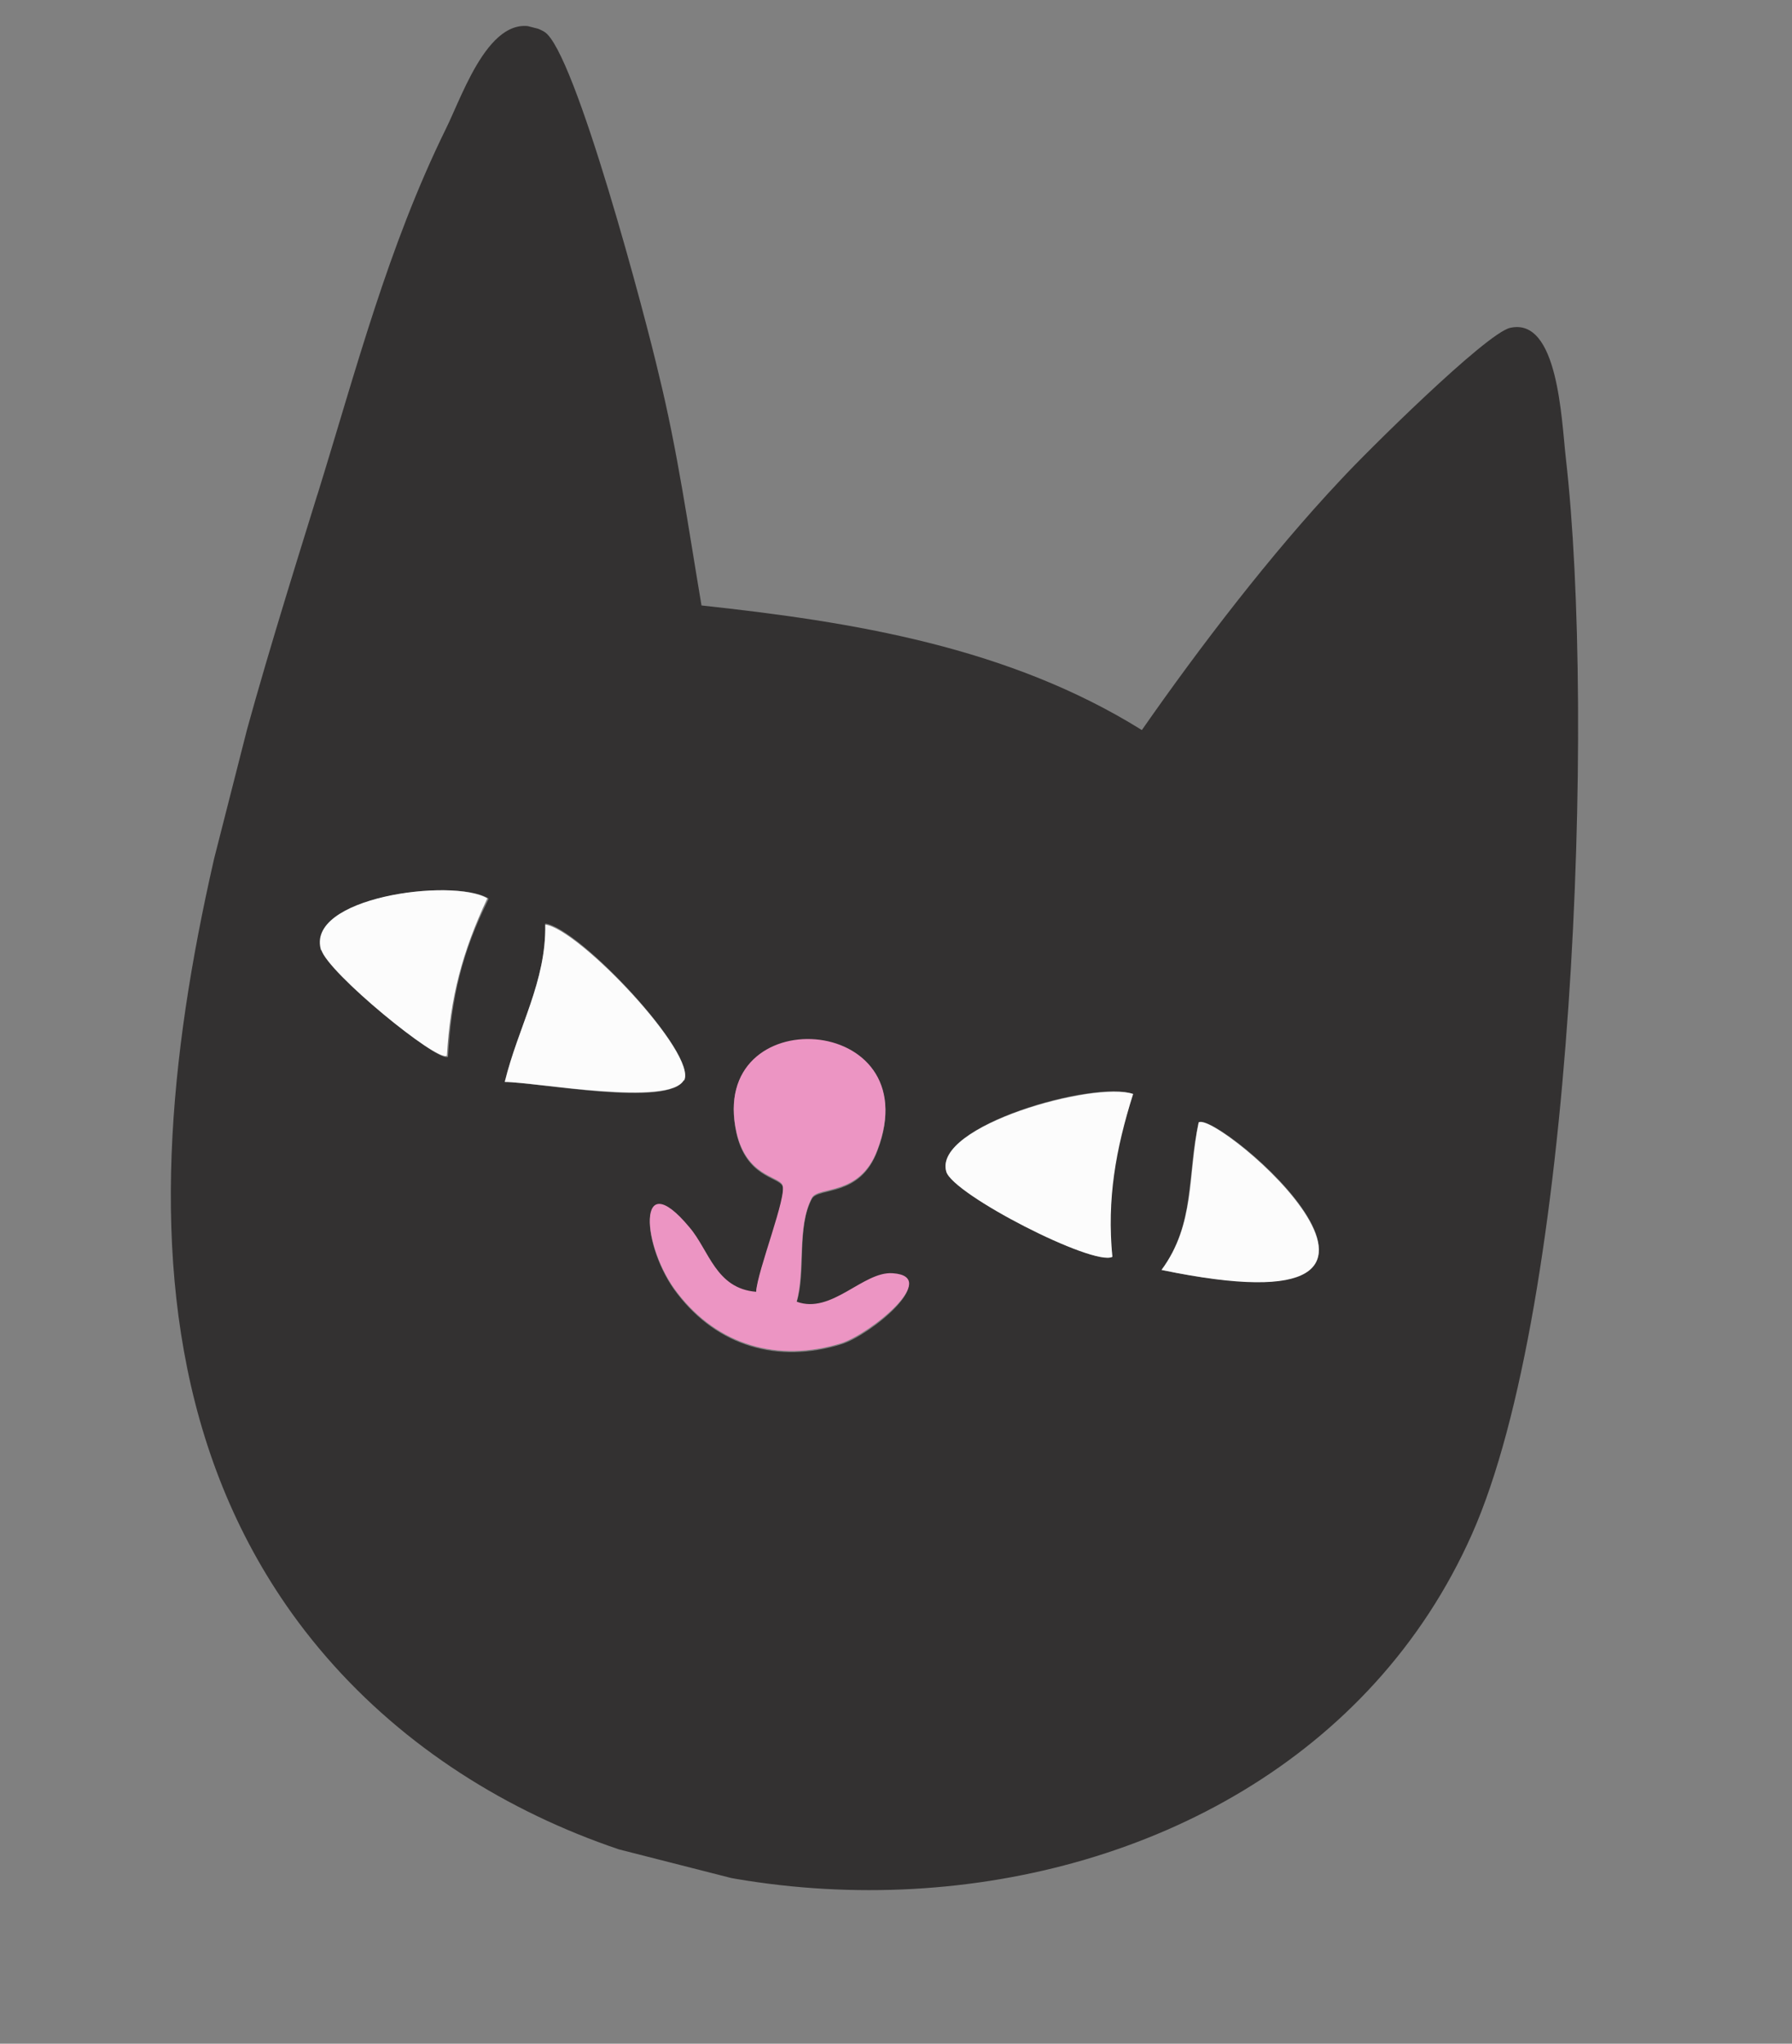 <?xml version="1.0" encoding="UTF-8"?> <svg xmlns="http://www.w3.org/2000/svg" xmlns:xlink="http://www.w3.org/1999/xlink" id="Layer_1" version="1.1" viewBox="0 0 164 187"><rect x="0" y="0" width="164" height="187" fill="#808080" stroke="none"/><defs><style> .st0 { fill: none; } .st1 { fill: #ec95c3; } .st2 { fill: #fcfcfc; } .st3 { clip-path: url(#clippath); } .st4 { fill: #333131; } </style><clipPath id="clippath"><rect class="st0" x="1.9" y="29.4" width="159.6" height="127.7" transform="translate(-28.8 149.4) rotate(-75.7)"></rect></clipPath></defs><g class="st3"><g><path class="st4" d="M29.1,45.1c3.5-11.3,6.4-22.5,11.7-33.3,1.6-3.2,4.3-11.6,9-8.9,2.8,1.6,9.4,26.6,10.5,31.4,1.7,6.9,2.7,14,3.9,21.1,13.9,1.5,28.1,3.8,40.3,11.4,5.3-7.6,11.8-16.1,18.2-22.9,2.3-2.5,13.3-13.4,15.5-13.9,4.4-1,4.7,8.4,5.1,11.9,2.7,23.6.8,77.4-8.6,98.5-18.2,40.9-82.2,43.2-108,7.2-21-29.4-7.4-70.8,2.3-102.2ZM44.7,82.2c-3.2-1.9-16.8-.1-15.2,4.8.7,2,10.6,10.3,11.5,9.7.3-5.4,1.3-9.6,3.7-14.4ZM46.2,99c2.8,0,15.1,2.4,16.4-.2,1.2-2.4-9.6-13.9-12.7-14.3.1,5.3-2.4,9.4-3.7,14.4ZM101.8,115c-.6-5.3.2-9.8,1.9-14.9-3.5-1.3-18.3,2.9-17.1,7.1.6,2.1,13.5,8.7,15.2,7.8ZM106.3,116.2c29.3,6,5.1-14.7,3.4-13.5-1.1,4.8-.3,9.3-3.4,13.5ZM69.2,118.3c-3.8-.3-4.4-3.8-6.1-5.9-4.9-5.9-4.4,1.8-1.1,6,3.7,4.8,9.2,6.4,15,4.6,2.6-.8,9-6,4.7-6.4-2.7-.2-5.6,3.8-8.8,2.6.9-2.9,0-6.9,1.4-9.5.6-1.1,4.4-.1,6-4.4,4.8-12.6-15.6-13.9-12.9-1.6.9,4,3.8,4,4.2,4.8.5,1-2.3,7.9-2.4,9.8Z"></path><path class="st1" d="M67.4,103.6c-2.7-12.2,17.7-11,12.9,1.6-1.6,4.3-5.4,3.3-6,4.4-1.4,2.7-.6,6.7-1.4,9.5,3.2,1.2,6.1-2.8,8.8-2.6,4.4.3-2,5.5-4.7,6.4-5.8,1.8-11.3.2-15-4.6-3.3-4.2-3.8-11.9,1.1-6,1.8,2.1,2.4,5.6,6.1,5.9.1-1.9,2.9-8.9,2.4-9.8-.4-.8-3.3-.8-4.2-4.8Z"></path><path class="st2" d="M103.7,100.1c-1.6,5.1-2.4,9.6-1.9,14.9-1.7.9-14.6-5.7-15.2-7.8-1.2-4.2,13.6-8.3,17.1-7.1Z"></path><path class="st2" d="M62.6,98.8c-1.3,2.5-13.6.2-16.4.2,1.2-5,3.8-9.2,3.7-14.4,3.1.4,14,11.9,12.7,14.3Z"></path><path class="st2" d="M29.4,87c-1.6-4.9,12-6.7,15.2-4.8-2.3,4.9-3.4,9.1-3.7,14.4-.9.6-10.9-7.6-11.5-9.7Z"></path><path class="st2" d="M106.3,116.2c3.1-4.2,2.4-8.7,3.4-13.5,1.7-1.1,25.9,19.6-3.4,13.5Z"></path></g></g></svg> 